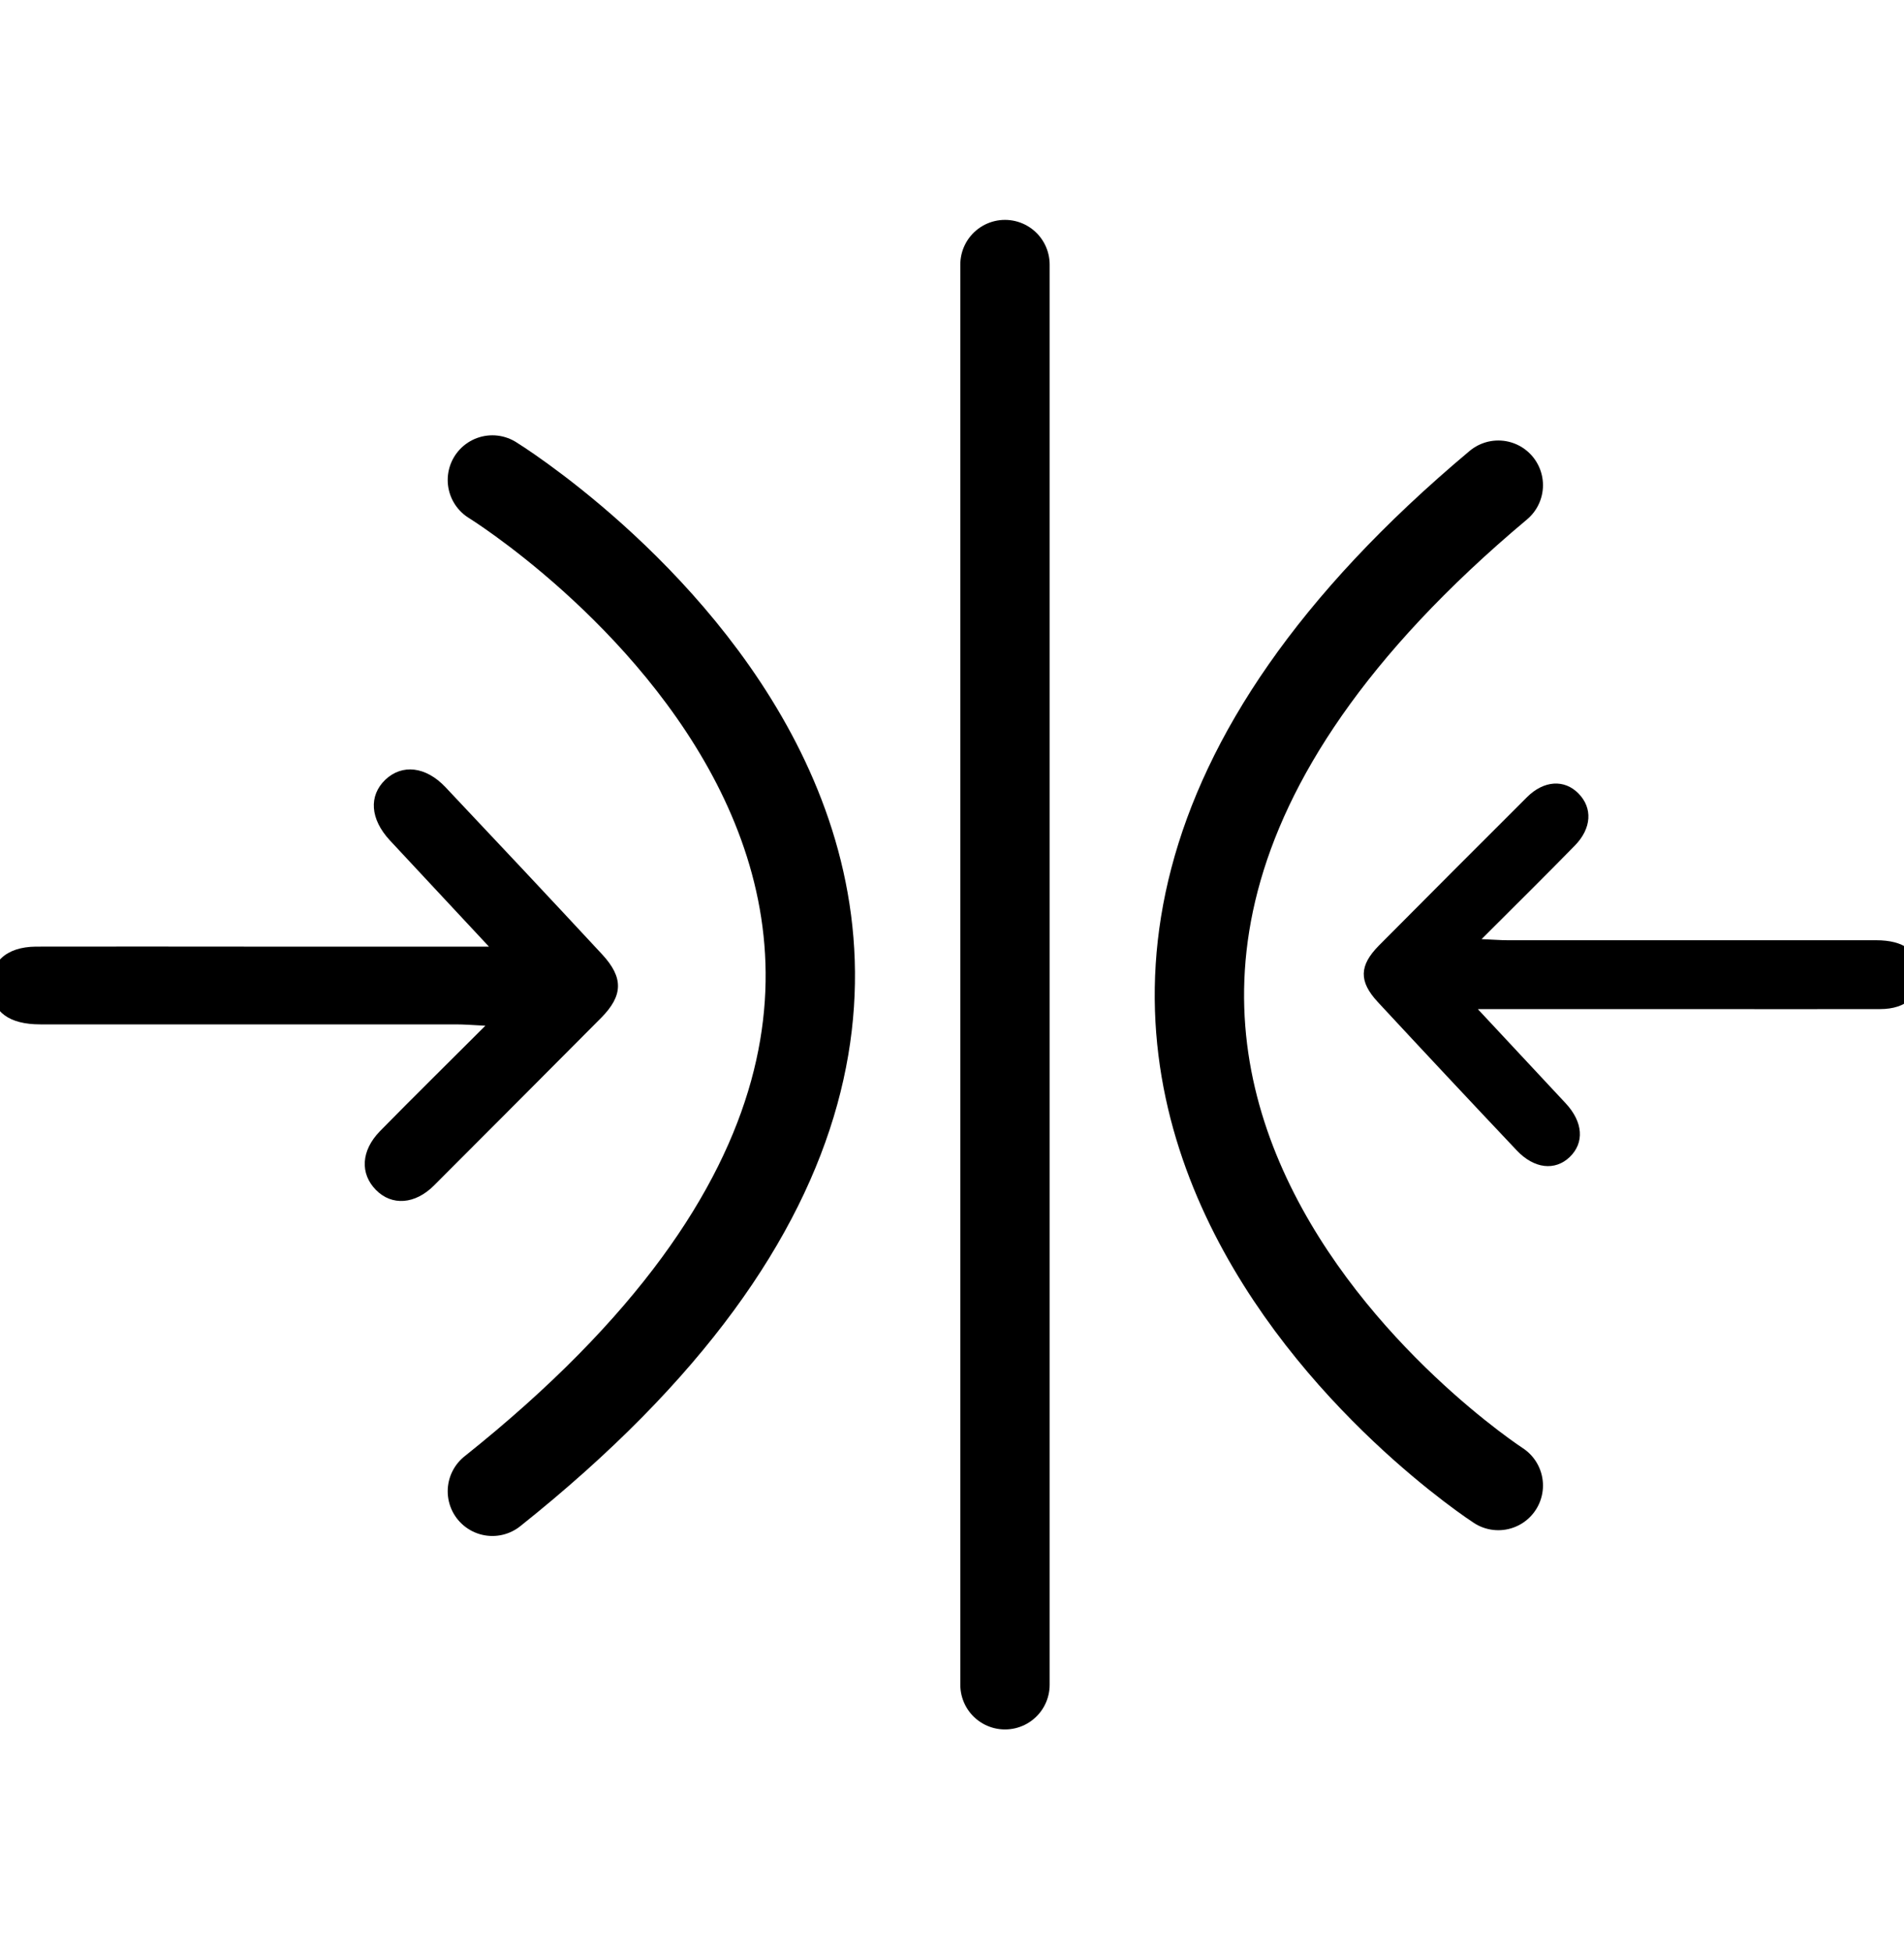 <svg width="40" height="41" viewBox="0 0 40 41" fill="none" xmlns="http://www.w3.org/2000/svg">
<g clip-path="url(#clip0_4792_4570)">
<path d="M31.477 31.196C31.477 31.196 17.348 22.032 31.477 10.189" stroke="black" stroke-width="1.877" stroke-linecap="round" stroke-linejoin="round"></path>
<path d="M21.113 5.556V35.38" stroke="black" stroke-width="1.877" stroke-linecap="round" stroke-linejoin="round"></path>
<path d="M10.268 19.875C9.512 19.067 8.851 18.354 8.189 17.646C7.776 17.2 7.743 16.712 8.095 16.374C8.447 16.041 8.944 16.093 9.357 16.529C10.46 17.697 11.558 18.866 12.651 20.043C13.102 20.531 13.092 20.907 12.628 21.376C11.46 22.549 10.291 23.722 9.118 24.895C8.719 25.294 8.231 25.327 7.898 24.989C7.56 24.646 7.584 24.163 7.982 23.755C8.686 23.037 9.404 22.333 10.197 21.54C9.92 21.526 9.751 21.512 9.578 21.512C6.669 21.512 3.755 21.512 0.846 21.512C0.193 21.512 -0.154 21.254 -0.187 20.761C-0.224 20.212 0.123 19.884 0.756 19.879C2.244 19.875 3.736 19.879 5.223 19.879C6.861 19.879 8.494 19.879 10.272 19.879L10.268 19.875Z" fill="black"></path>
<path d="M31.05 21.195C31.721 21.913 32.307 22.542 32.894 23.171C33.26 23.565 33.288 23.997 32.978 24.297C32.669 24.593 32.228 24.546 31.862 24.156C30.886 23.124 29.91 22.082 28.943 21.04C28.544 20.609 28.554 20.276 28.967 19.858C30.004 18.816 31.036 17.779 32.078 16.742C32.434 16.386 32.866 16.362 33.161 16.663C33.462 16.968 33.438 17.395 33.086 17.756C32.462 18.394 31.829 19.018 31.125 19.722C31.369 19.731 31.519 19.745 31.674 19.745C34.255 19.745 36.836 19.745 39.416 19.745C39.993 19.745 40.303 19.975 40.331 20.412C40.364 20.895 40.059 21.191 39.496 21.191C38.178 21.195 36.859 21.191 35.536 21.191C34.086 21.191 32.636 21.191 31.059 21.191L31.05 21.195Z" fill="black"></path>
<path d="M10.344 10.08C10.344 10.08 25.373 19.342 10.344 31.317" stroke="black" stroke-width="1.877" stroke-linecap="round" stroke-linejoin="round"></path>
</g>
<defs>
<clipPath id="clip0_4792_4570">
<rect width="40" height="40" fill="white" transform="translate(0 0.556)"></rect>
</clipPath>
</defs>
</svg>
